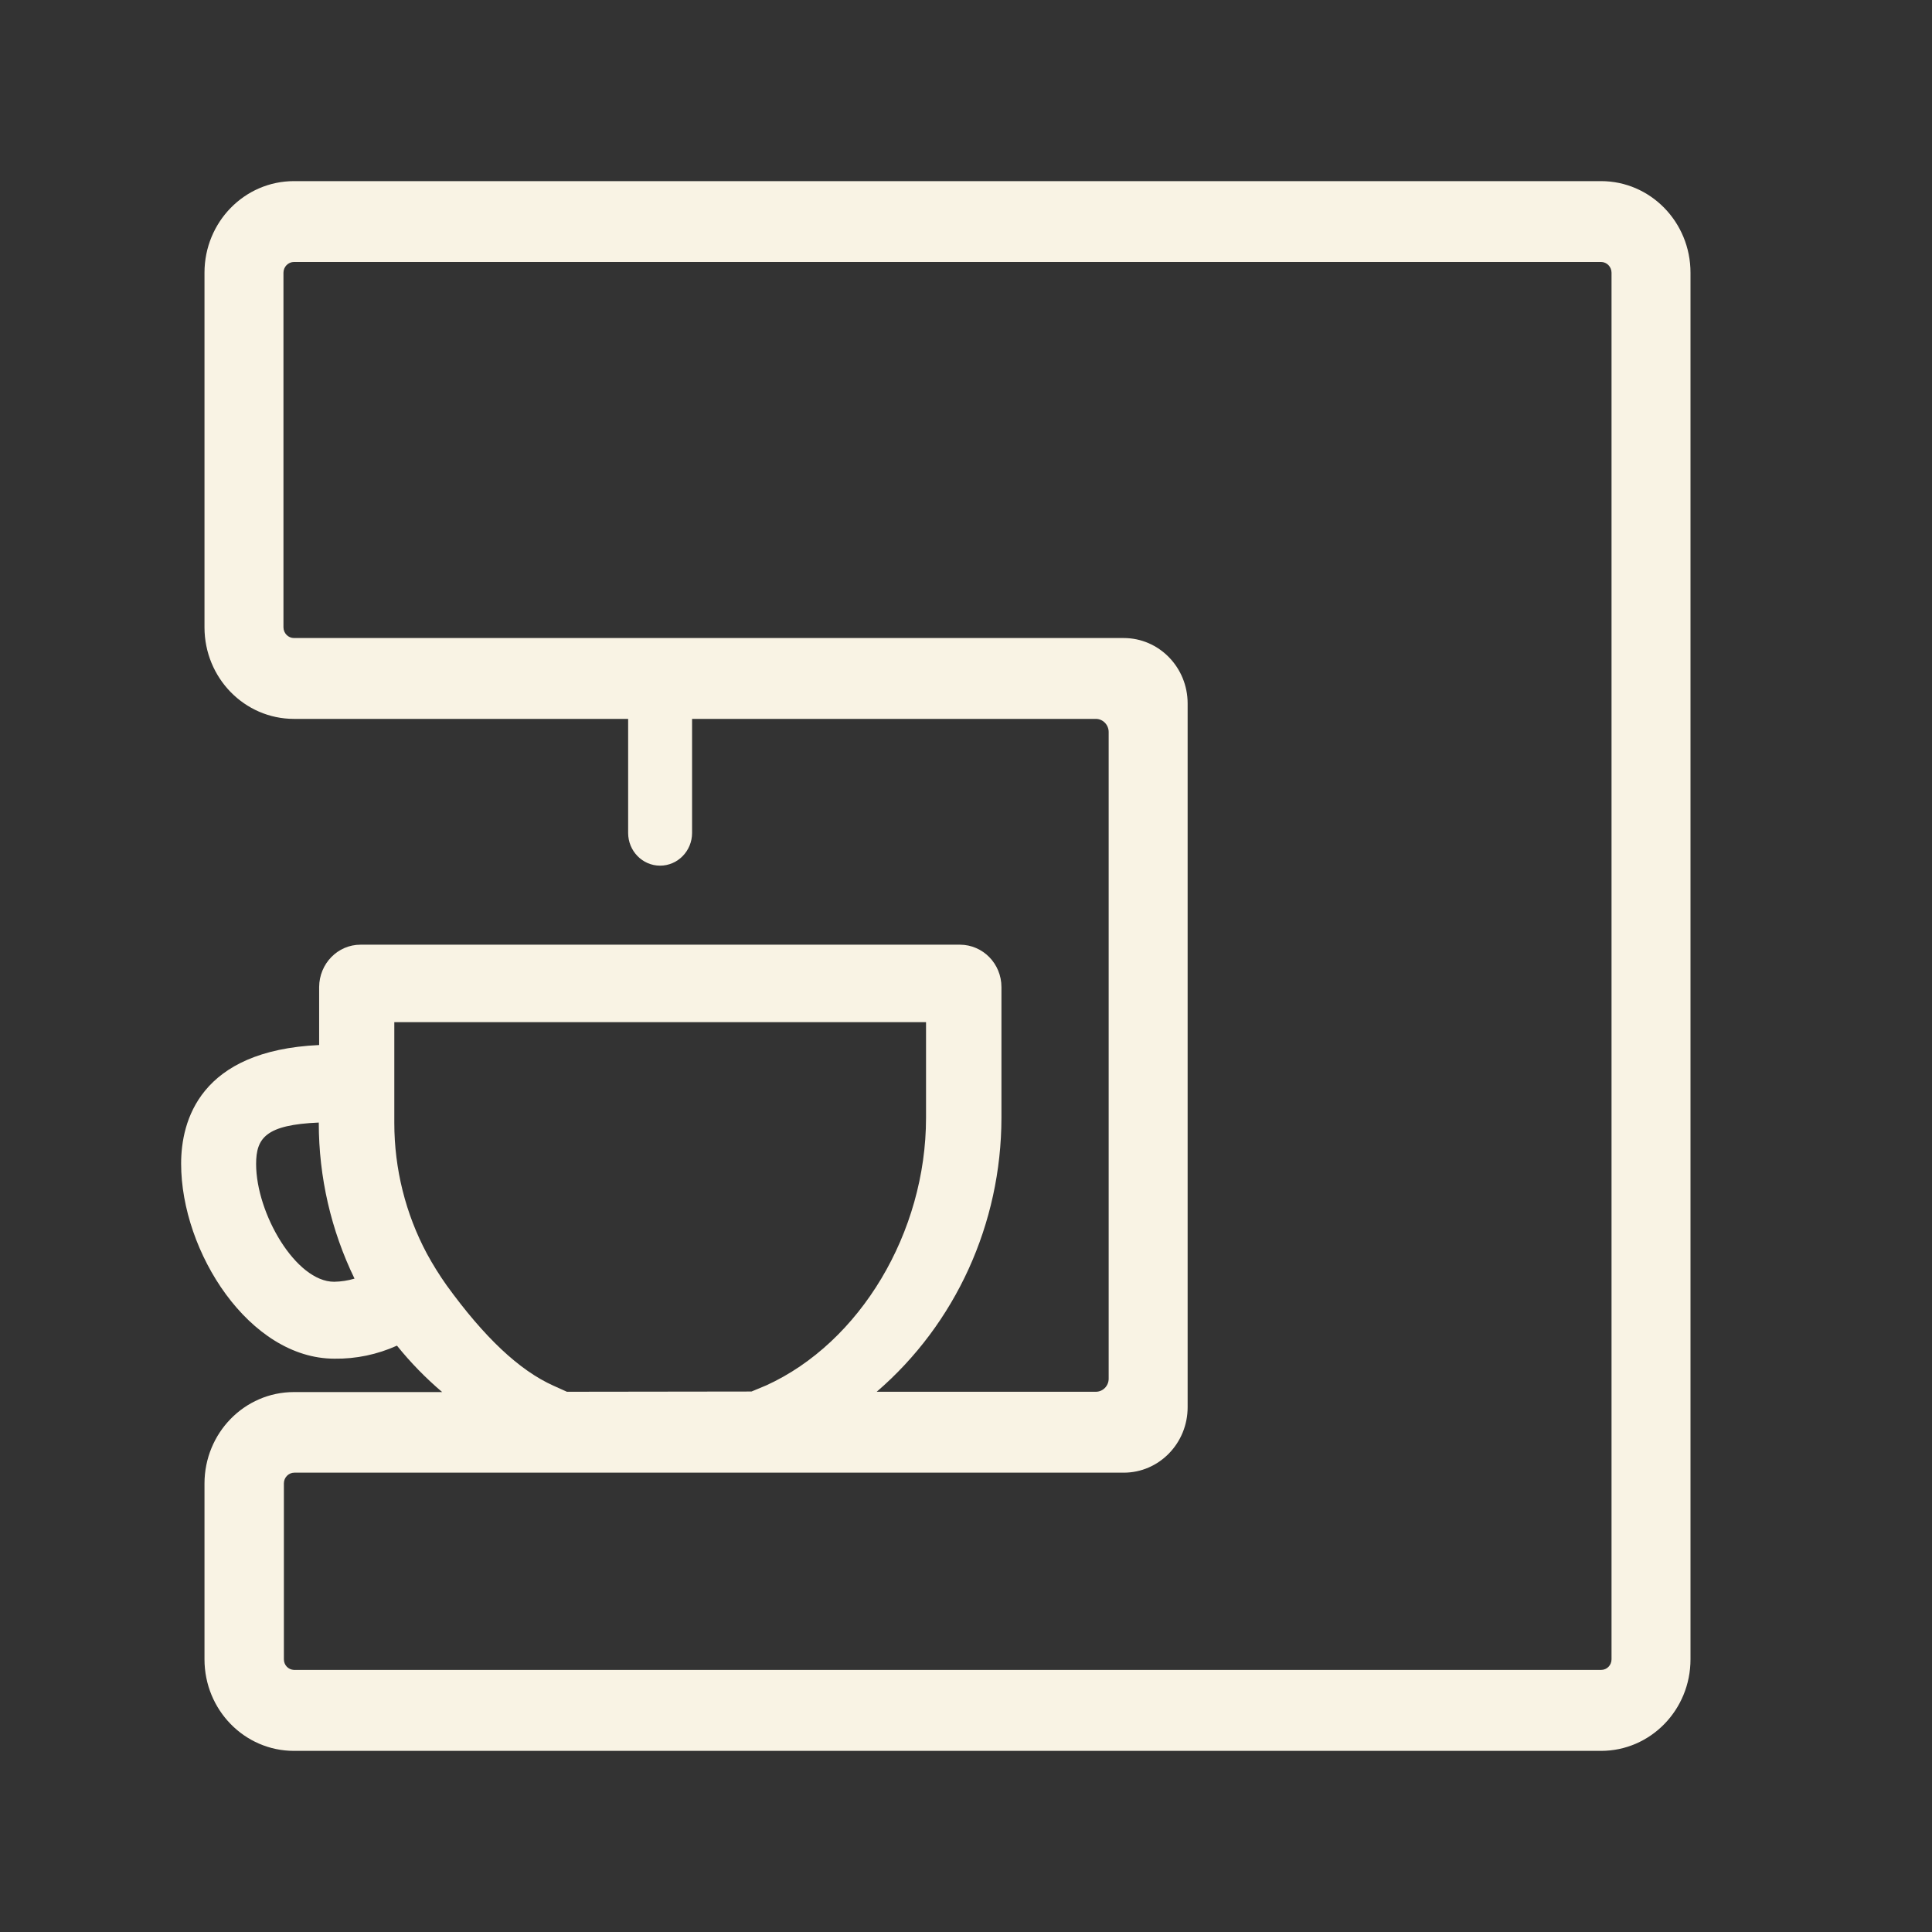 <svg width="32" height="32" viewBox="0 0 32 32" fill="none" xmlns="http://www.w3.org/2000/svg">
<rect x="0" y="0" width="32" height="32" fill="#333333" stroke="none"/>
<g clip-path="url(#clip0_2019_13)">
<path d="M26.518 3H4.869C4.05 3 3.387 3.678 3.387 4.517V10.39C3.387 11.229 4.05 11.907 4.869 11.907H10.404V13.796C10.404 14.095 10.641 14.338 10.933 14.338C11.225 14.338 11.463 14.095 11.463 13.796V11.907H18.151C18.267 11.907 18.363 12.005 18.363 12.124V22.836C18.363 22.955 18.267 23.052 18.151 23.052H14.521C15.829 21.926 16.585 20.266 16.587 18.515V16.349C16.587 15.961 16.28 15.649 15.901 15.647H5.972C5.593 15.647 5.288 15.961 5.286 16.349V17.309C3.305 17.4 3 18.567 3 19.274C3 20.738 4.132 22.504 5.54 22.504C5.896 22.509 6.249 22.435 6.575 22.288C6.799 22.567 7.051 22.825 7.324 23.057H4.869C4.05 23.057 3.387 23.735 3.387 24.573V27.483C3.387 28.322 4.05 29 4.869 29H26.518C27.337 29 28 28.322 28 27.483V4.517C28 3.678 27.337 3 26.518 3ZM5.534 21.23C4.899 21.23 4.242 20.095 4.242 19.28C4.242 18.847 4.405 18.63 5.28 18.593V18.6C5.28 19.495 5.483 20.377 5.872 21.178C5.762 21.211 5.648 21.228 5.534 21.23ZM9.39 23.052L9.166 22.951C8.601 22.697 8.023 22.153 7.396 21.287C7.278 21.12 7.17 20.947 7.072 20.767C6.717 20.104 6.531 19.358 6.531 18.6V16.93H15.338V18.515C15.338 20.413 14.246 22.238 12.692 22.946L12.447 23.048L9.39 23.052ZM26.692 27.483C26.692 27.581 26.616 27.659 26.52 27.659H4.867C4.774 27.654 4.702 27.579 4.702 27.483V24.569C4.702 24.472 4.78 24.392 4.875 24.392H18.613C19.197 24.392 19.671 23.906 19.671 23.308V11.652C19.671 11.053 19.197 10.568 18.613 10.568H4.869C4.774 10.568 4.695 10.488 4.695 10.39V4.517C4.695 4.419 4.774 4.339 4.869 4.339H26.518C26.614 4.339 26.692 4.419 26.692 4.517V27.483Z" fill="#F9F3E4"/>
</g>
<defs>
<clipPath id="clip0_2019_13">
<rect width="25" height="26" fill="white" transform="translate(3 3)"/>
</clipPath>
</defs>
</svg>
